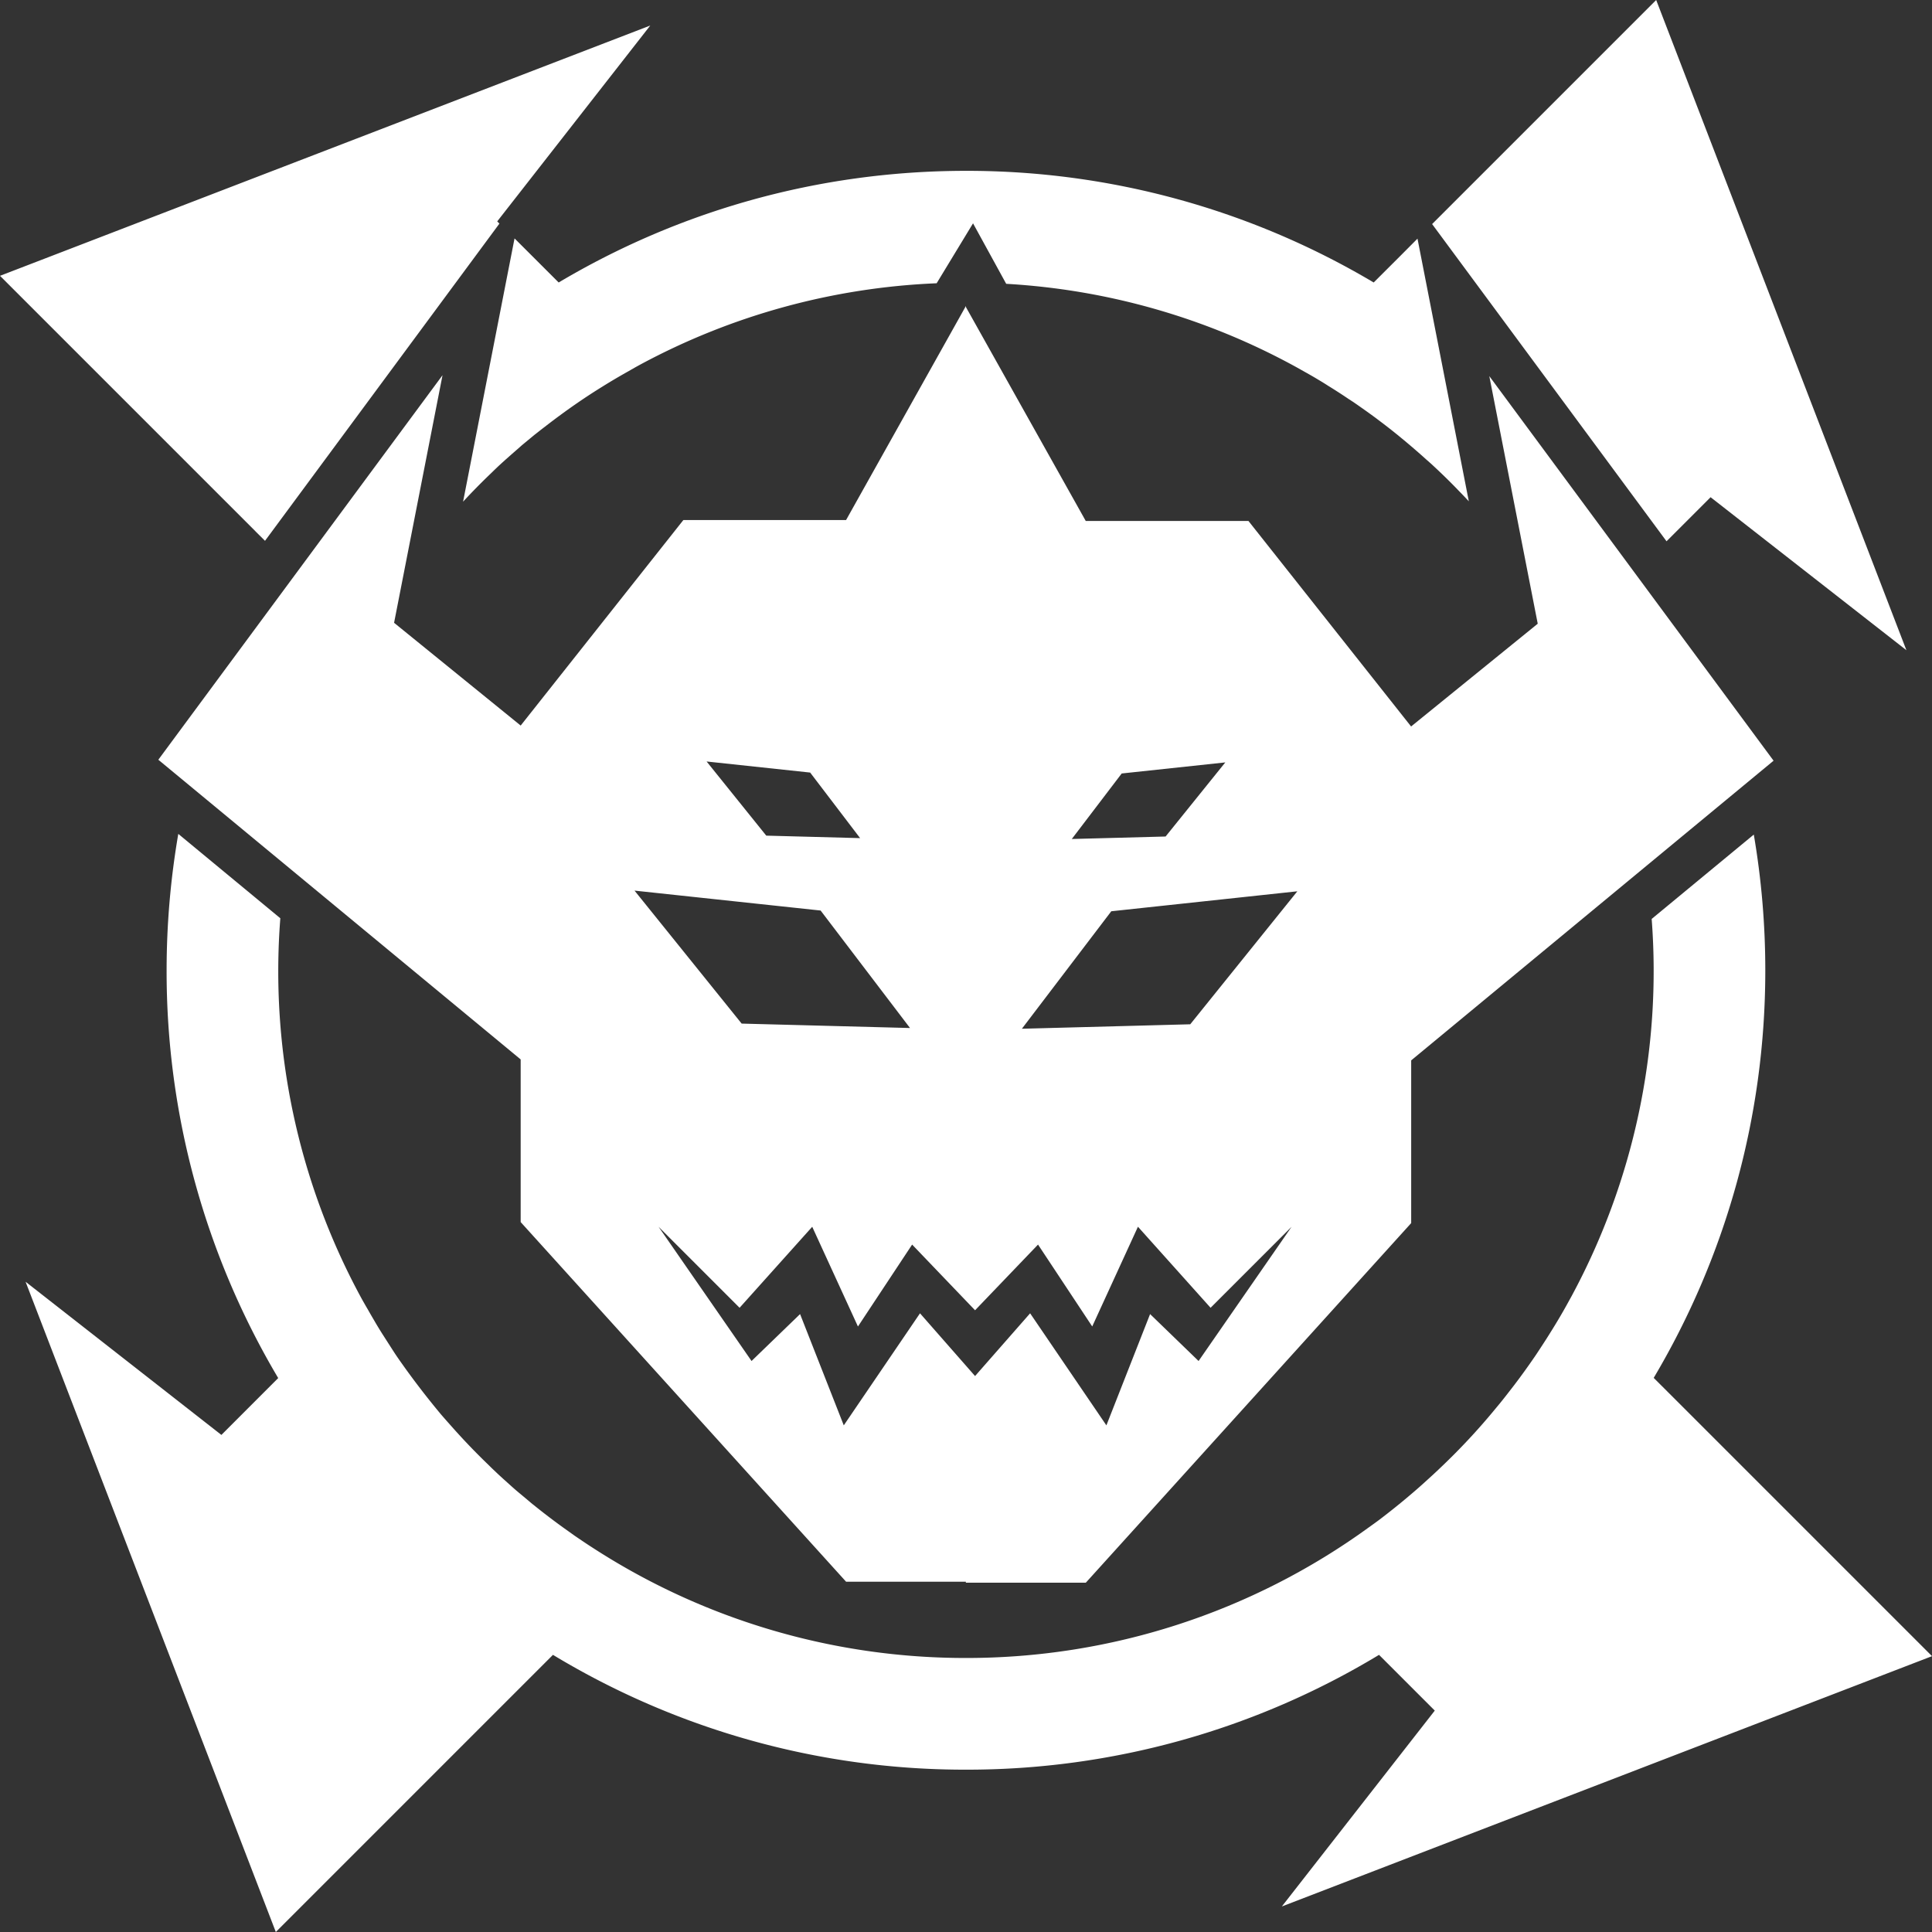 <svg xmlns="http://www.w3.org/2000/svg" width="42" height="42" viewBox="0 0 42 42" fill="none"><rect x="0" y="0" width="42" height="42" fill="#333333" stroke="none"/><path fill="#fff" fill-rule="evenodd" d="m41.445 14.136-4.258-3.327-.958.958-5.096-6.896L35.067.937 36.004 0l5.44 14.136Zm-30.26-8.95-1.118 5.72a14.01 14.01 0 0 1 .607-.617l.08-.078c.04-.038.08-.077.122-.115.065-.06.131-.119.197-.177l.063-.056.107-.093.105-.093.266-.22c.078-.06.155-.123.234-.182a15.322 15.322 0 0 1 .713-.522 13.553 13.553 0 0 1 .534-.348 13.775 13.775 0 0 1 .564-.333c.087-.05.174-.1.263-.148a14.866 14.866 0 0 1 6.44-1.766l.791-1.303.721 1.315a14.845 14.845 0 0 1 6.31 1.813l.1.056.055.031c.102.057.205.115.304.175.08.047.158.095.235.145a11.527 11.527 0 0 1 .434.28l.108.07c.164.113.324.226.484.344l.115.087a12.811 12.811 0 0 1 .39.306l.018.015c.067.055.132.108.197.164.097.081.191.164.286.247l.099.089.1.088c.142.131.284.266.421.403.062.062.122.123.181.185.074.075.147.152.22.23l-1.116-5.71-.358.36-.594.593a17.305 17.305 0 0 0-8.86-2.427c-3.236 0-6.264.885-8.858 2.427l-.957-.956-.003.002Zm12.42 29.22 7.073-7.817v-3.537l7.878-6.515-6.18-8.361 1.053 5.383-2.753 2.234-3.536-4.468h-3.537l-2.604-4.648V6.65l-2.606 4.655h-3.537l-3.537 4.468-2.752-2.234L9.62 8.157l-6.178 8.359 7.877 6.515v3.536l7.074 7.818h2.604v.021H23.605Zm.778-17.591 2.254-.241-1.298 1.611-2.039.054 1.083-1.422v-.002Zm-.223 2.995 4.043-.434-2.328 2.891-3.66.097 1.945-2.556v.002Zm-6.546-3.013 1.084 1.423-2.04-.054-1.297-1.612 2.253.241v.002Zm.224 2.995 1.945 2.556-3.66-.096-2.329-2.891 4.044.433v-.002ZM20 28.55l-1.657 2.436-.95-2.419-1.055 1.02-2.021-2.918 1.761 1.761 1.579-1.761.994 2.168 1.178-1.781 1.368 1.428 1.369-1.428 1.178 1.78.994-2.168 1.579 1.762 1.761-1.761-2.022 2.918-1.054-1.02-.95 2.419-1.658-2.436-1.197 1.364L20 28.55ZM5.55 11.547l.211.21 5.096-6.896-.048-.048L14.136.555 0 5.996l.937.937 4.614 4.614Zm30.9 18.906 5.55 5.55h.002l-14.136 5.442 3.325-4.258-1.212-1.212a17.306 17.306 0 0 1-8.98 2.496 17.3 17.3 0 0 1-8.978-2.496L5.996 42 .556 27.864l4.257 3.33 1.235-1.236a17.305 17.305 0 0 1-2.426-8.86c0-1.013.088-2.005.254-2.97l2.218 1.834a14.872 14.872 0 0 0 1.737 8.213c.041.077.085.153.129.23l.03.051.073.128.075.128c.057.099.117.197.179.295l.156.243c.062.097.123.193.189.287.043.063.089.126.134.19a17.916 17.916 0 0 0 .79 1.02 17.178 17.178 0 0 0 .182.207 15.237 15.237 0 0 0 .347.382l.075.079c.145.152.293.3.444.445.061.062.125.121.188.181.089.083.18.164.27.245a5.511 5.511 0 0 0 .193.168 34.27 34.27 0 0 1 .285.239l.039.03.038.031a14.55 14.55 0 0 0 .719.541l.126.09c.102.07.206.14.312.21l.149.096.055.035a14.882 14.882 0 0 0 7.99 2.317 14.88 14.88 0 0 0 8.757-2.838c.081-.058.162-.115.241-.175a15.445 15.445 0 0 0 .669-.538c.089-.075.177-.152.264-.23l.11-.1.11-.1a16.46 16.46 0 0 0 .457-.44 14.095 14.095 0 0 0 .83-.909l.174-.21c.088-.108.173-.218.258-.328l.048-.062a14.895 14.895 0 0 0 .435-.602c.034-.048.066-.097.098-.146l.036-.055c.075-.114.15-.23.221-.345a12.757 12.757 0 0 0 .407-.694l.048-.087a14.886 14.886 0 0 0 1.745-8.207l2.22-1.834c.164.96.25 1.946.25 2.952 0 3.236-.886 6.265-2.426 8.859l.5.499Z" clip-rule="evenodd"></path></svg>